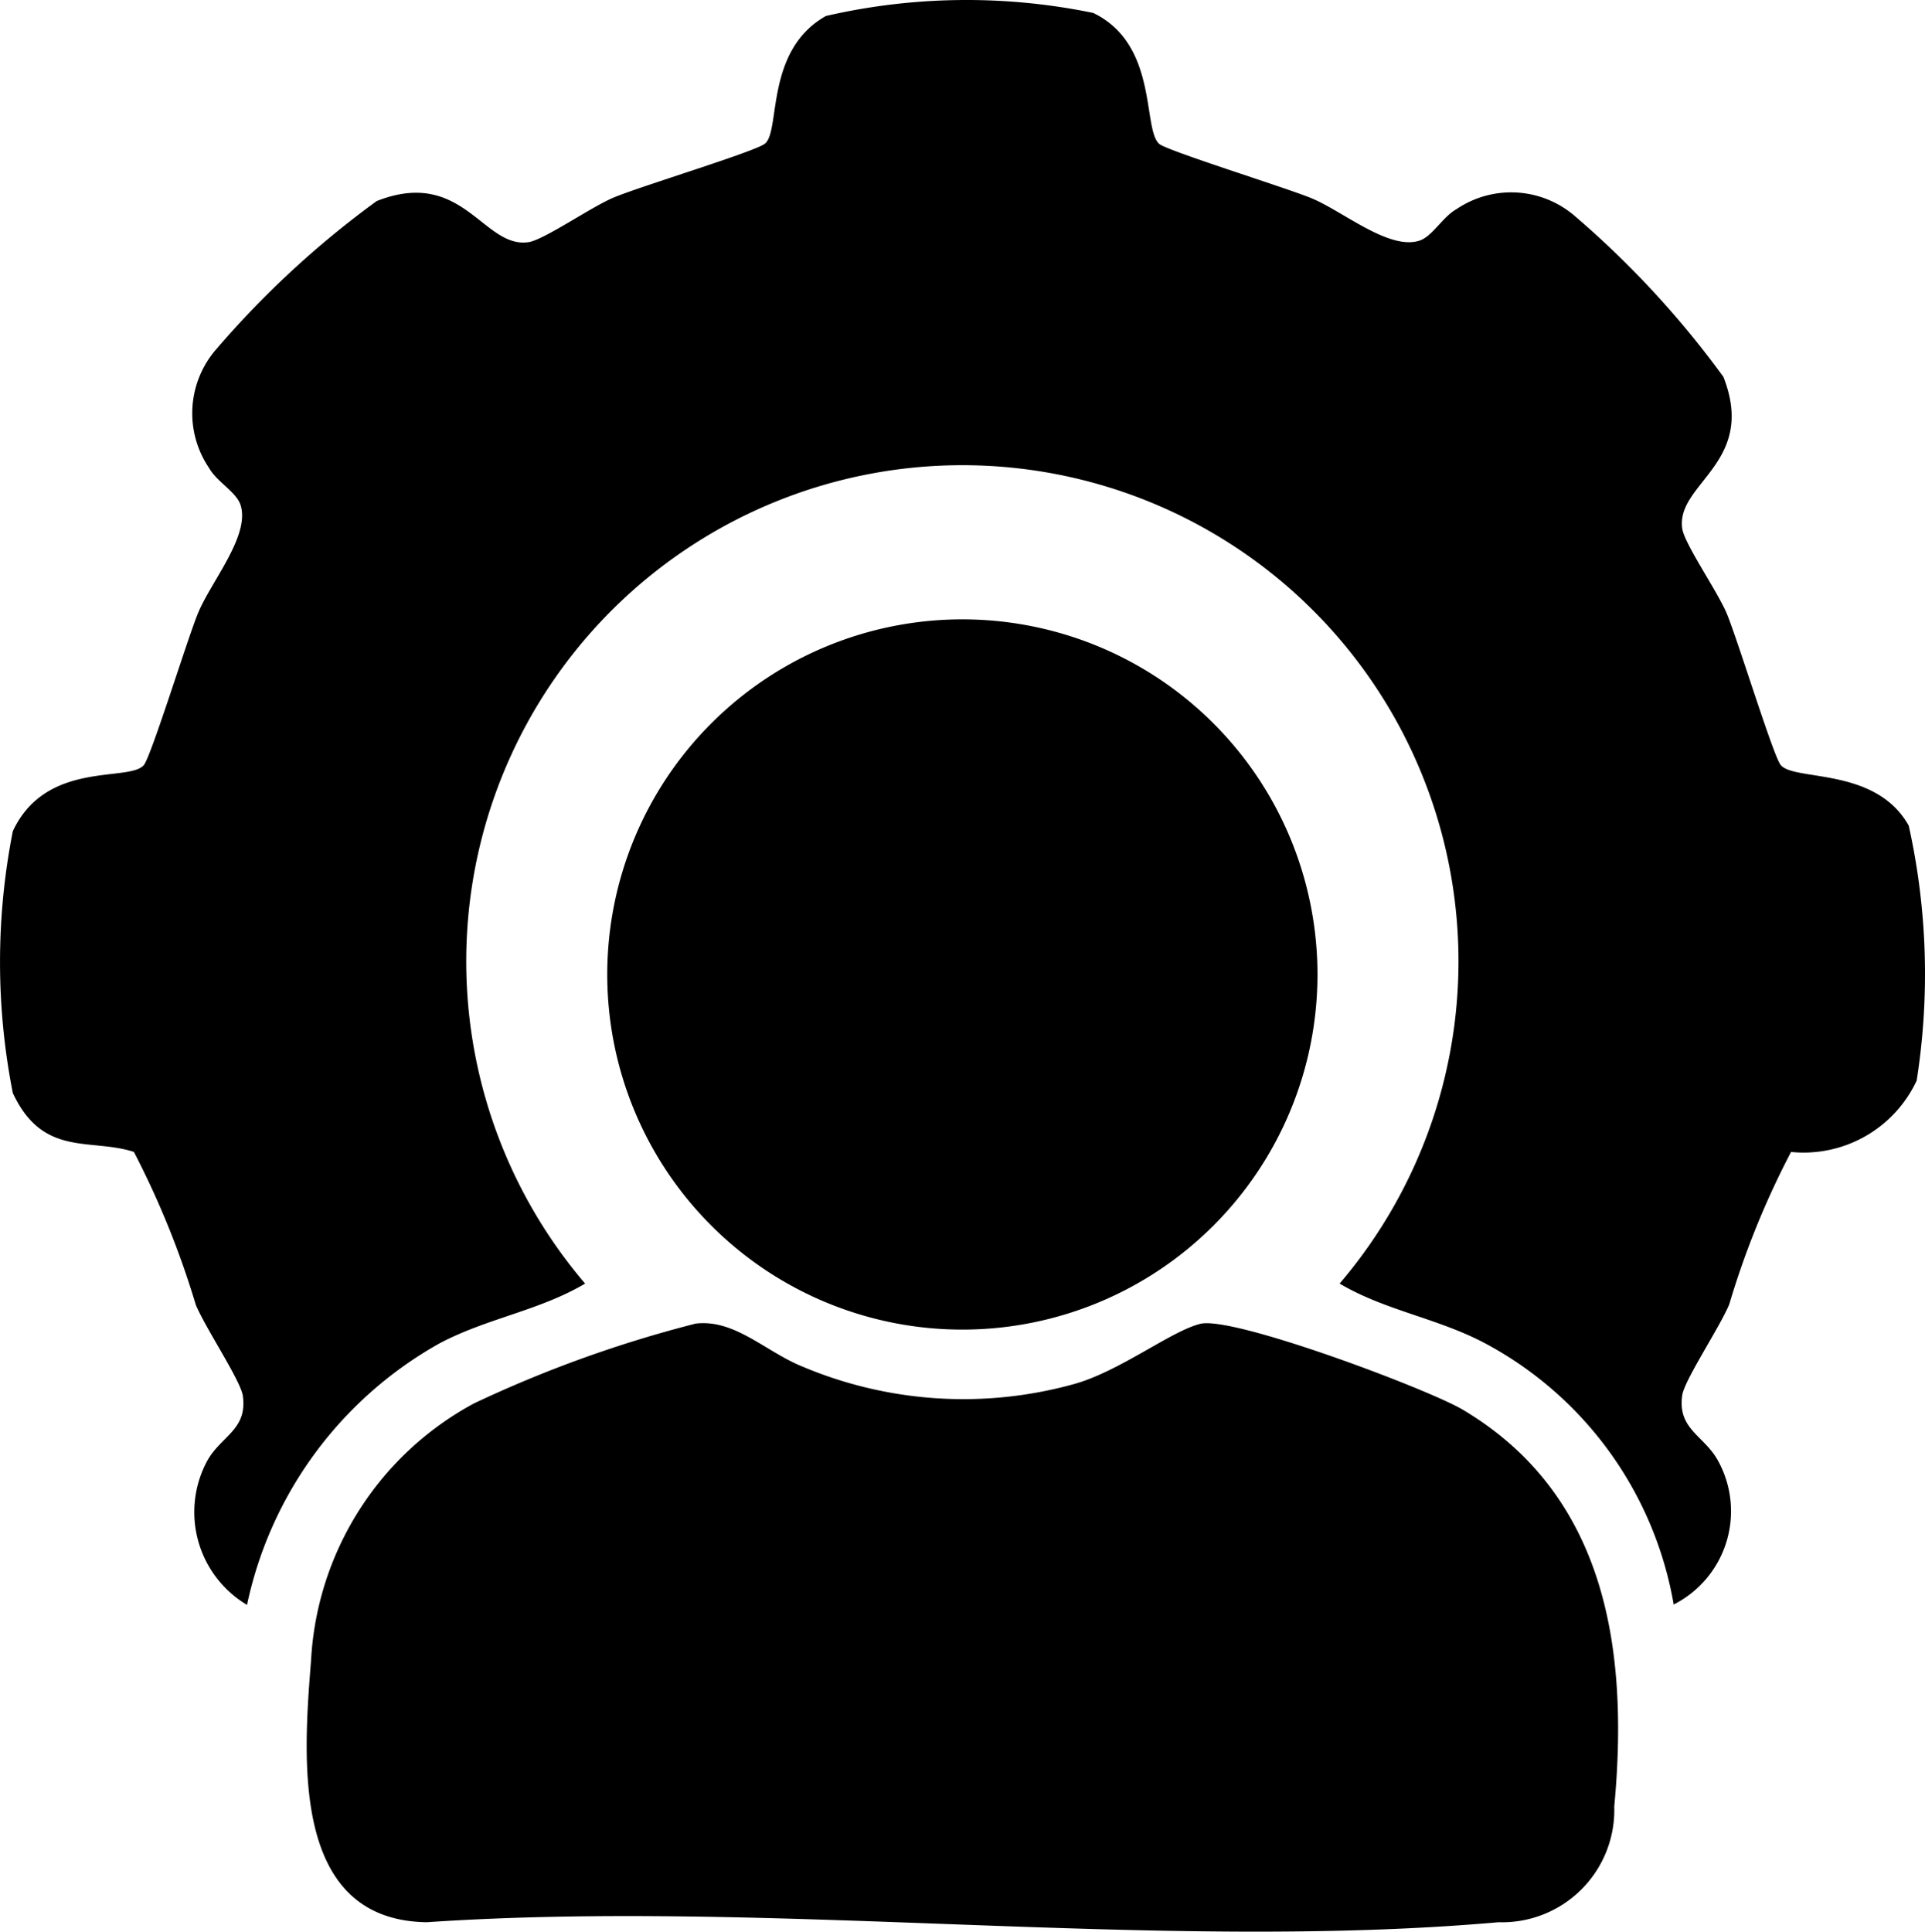 <svg xmlns="http://www.w3.org/2000/svg" width="36.011" height="36.134" viewBox="0 0 36.011 36.134"><g id="admin" transform="translate(0.005 -0.002)"><path id="Path_4" data-name="Path 4" d="M31.306,30.023a6.857,6.857,0,0,0-3.526-4.892c-.888-.472-1.865-.611-2.725-1.119a9.281,9.281,0,1,0-14.114,0c-.86.509-1.837.648-2.725,1.119a7.349,7.349,0,0,0-3.6,4.892,2.021,2.021,0,0,1-.754-2.677c.256-.482.768-.593.675-1.237-.041-.283-.7-1.268-.879-1.7A16.5,16.5,0,0,0,2.5,21.549c-.813-.264-1.7.107-2.265-1.1a12.651,12.651,0,0,1,0-4.9c.626-1.336,2.177-.912,2.451-1.236.135-.159.812-2.349,1.011-2.836.243-.594.975-1.449.8-2.022-.074-.248-.443-.436-.591-.7a1.823,1.823,0,0,1,.136-2.223,17.582,17.582,0,0,1,3-2.77c1.614-.635,1.99.892,2.839.769.286-.041,1.174-.658,1.588-.832.5-.212,2.663-.865,2.836-1.011C14.6,2.453,14.3.944,15.446.3a11.722,11.722,0,0,1,5-.057c1.225.592.916,2.177,1.236,2.451.149.128,2.357.815,2.837,1.011.594.243,1.449.975,2.022.8.248-.075.436-.443.7-.591a1.823,1.823,0,0,1,2.223.136,17.569,17.569,0,0,1,2.77,3c.635,1.614-.892,1.99-.769,2.839.041.286.658,1.174.832,1.588.208.5.873,2.675,1.011,2.837.261.305,1.776.031,2.394,1.132a12.819,12.819,0,0,1,.148,4.77A2.336,2.336,0,0,1,33.5,21.55,15.9,15.9,0,0,0,32.344,24.4c-.18.433-.838,1.418-.879,1.7-.093.645.419.755.675,1.237a1.956,1.956,0,0,1-.832,2.677" transform="translate(0 0.001)"></path><path id="Path_5" data-name="Path 5" d="M42.985,154.418c.739-.1,1.322.521,2.012.8a7.738,7.738,0,0,0,5.046.339c.869-.228,1.844-1,2.4-1.137.608-.15,4.207,1.2,4.9,1.6,2.7,1.6,3.118,4.5,2.844,7.429a2.1,2.1,0,0,1-2.164,2.165c-6.385.562-13.581-.439-20.052,0-2.549-.039-2.308-3.069-2.163-4.9a5.815,5.815,0,0,1,3.049-4.806,22.933,22.933,0,0,1,4.133-1.489" transform="translate(-29.994 -129.654)"></path><path id="Path_6" data-name="Path 6" d="M84.113,78.923A6.643,6.643,0,1,1,77.47,72.28a6.643,6.643,0,0,1,6.643,6.643" transform="translate(-59.472 -60.692)"></path></g></svg>